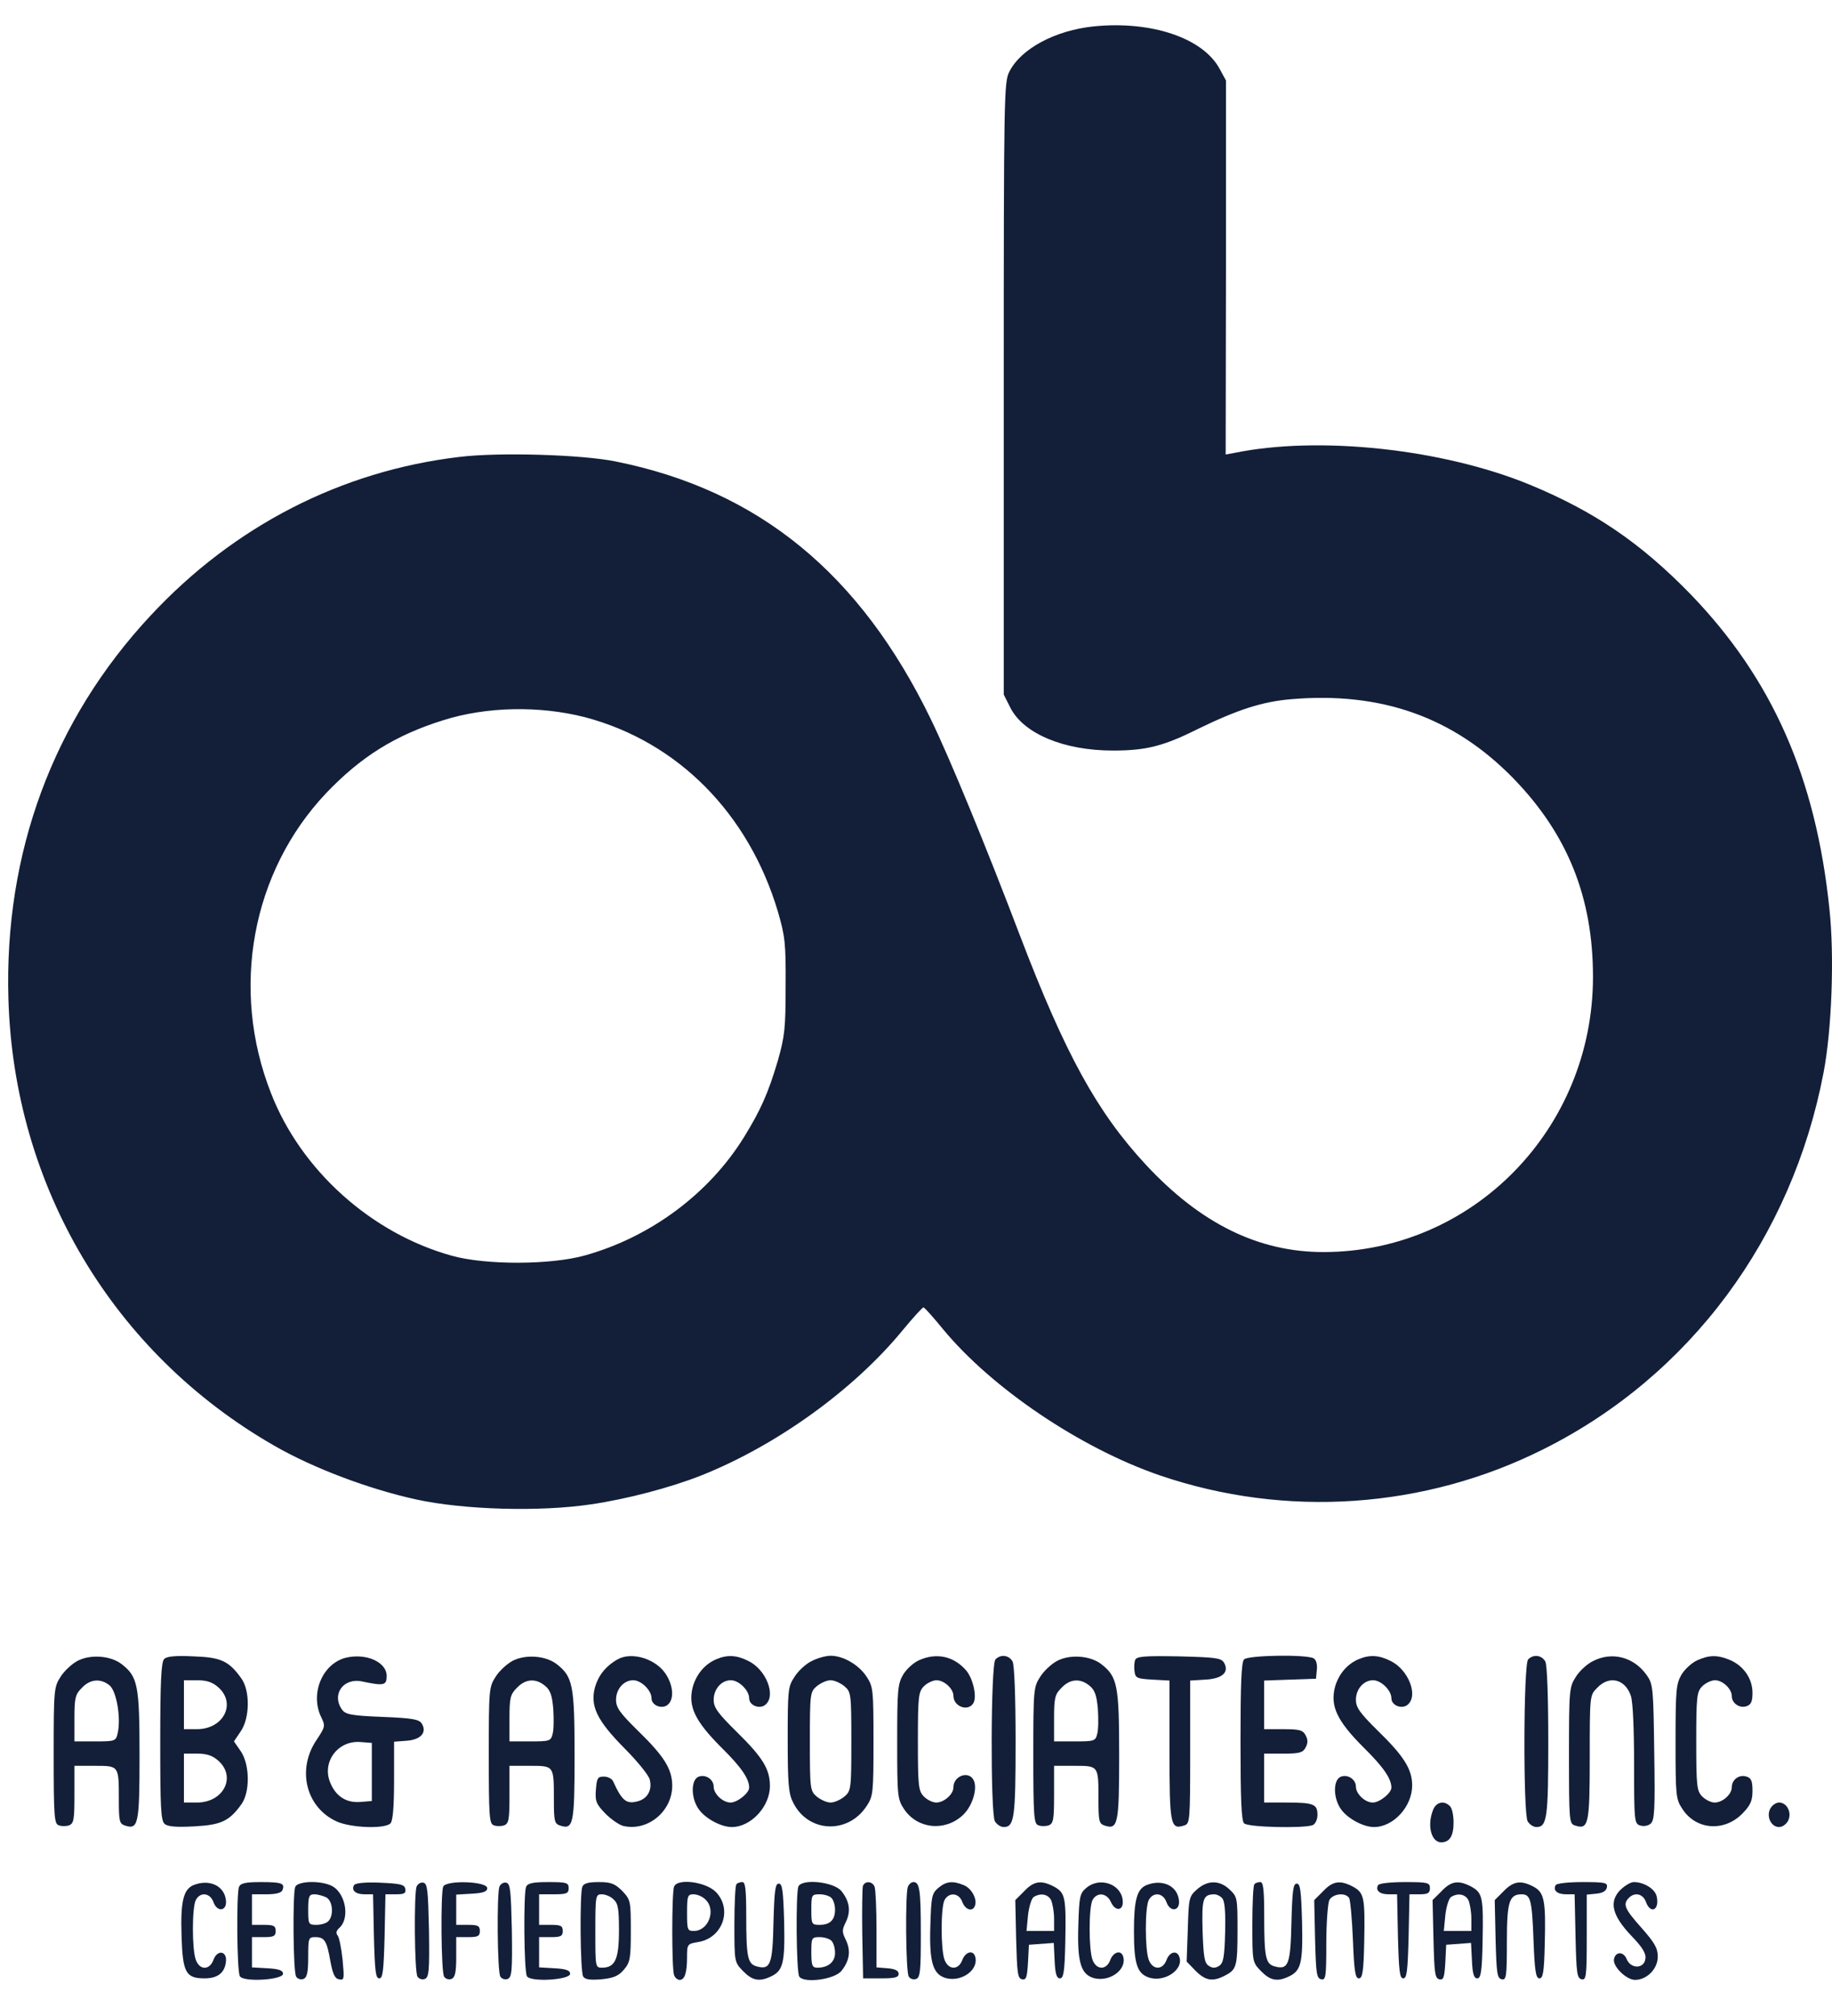<svg width="30" height="33" viewBox="0 0 30 33" fill="none" xmlns="http://www.w3.org/2000/svg">
<path d="M17.91 0.432C17.28 0.497 16.718 0.797 16.529 1.173C16.441 1.338 16.437 1.578 16.437 6.359V11.37L16.548 11.59C16.766 12.01 17.42 12.286 18.225 12.286C18.763 12.286 19.049 12.216 19.611 11.935C20.27 11.615 20.668 11.485 21.147 11.445C22.621 11.32 23.803 11.74 24.777 12.736C25.669 13.652 26.086 14.688 26.086 15.99C26.086 18.483 24.113 20.495 21.671 20.495C20.609 20.495 19.66 20.03 18.763 19.064C17.968 18.208 17.445 17.257 16.708 15.329C16.141 13.838 15.555 12.416 15.244 11.775C14.086 9.387 12.424 8.026 10.088 7.555C9.53 7.44 8.159 7.4 7.519 7.48C5.585 7.71 3.831 8.611 2.469 10.073C0.87 11.785 0.065 13.963 0.138 16.36C0.23 19.424 1.853 22.152 4.49 23.664C5.135 24.035 6.041 24.375 6.816 24.545C7.597 24.715 8.837 24.75 9.676 24.625C10.262 24.54 10.984 24.35 11.488 24.15C12.719 23.659 13.984 22.748 14.784 21.772C14.954 21.567 15.109 21.396 15.123 21.401C15.138 21.401 15.283 21.562 15.438 21.752C16.238 22.723 17.692 23.704 18.991 24.15C21.055 24.855 23.328 24.7 25.281 23.719C27.671 22.523 29.343 20.27 29.861 17.562C29.997 16.856 30.041 15.65 29.958 14.879C29.735 12.721 29.018 11.109 27.685 9.728C26.866 8.887 26.11 8.371 25.044 7.931C23.614 7.345 21.588 7.13 20.207 7.415L20.071 7.44L20.076 4.381V1.318L19.97 1.123C19.693 0.617 18.845 0.337 17.91 0.432ZM9.579 11.74C11.096 12.14 12.259 13.312 12.739 14.924C12.855 15.324 12.87 15.439 12.865 16.14C12.865 16.836 12.85 16.961 12.739 17.357C12.579 17.897 12.458 18.168 12.181 18.618C11.61 19.539 10.655 20.25 9.579 20.55C9.026 20.706 7.955 20.711 7.398 20.555C6.08 20.19 4.926 19.154 4.437 17.892C3.768 16.19 4.122 14.273 5.338 12.986C5.91 12.386 6.472 12.035 7.257 11.79C7.965 11.565 8.837 11.55 9.579 11.74Z" fill="#131F39"/>
<path d="M1.267 27.188C1.175 27.238 1.049 27.354 0.991 27.449C0.884 27.614 0.879 27.659 0.879 28.73C0.879 29.716 0.889 29.851 0.957 29.876C1 29.896 1.078 29.896 1.126 29.881C1.209 29.851 1.219 29.791 1.219 29.376V28.905H1.553C1.95 28.905 1.946 28.9 1.946 29.456C1.946 29.806 1.955 29.851 2.042 29.881C2.265 29.956 2.285 29.866 2.285 28.735C2.285 27.579 2.256 27.444 1.989 27.238C1.805 27.098 1.475 27.078 1.267 27.188ZM1.795 27.589C1.912 27.689 1.984 28.134 1.926 28.375C1.897 28.5 1.883 28.505 1.558 28.505H1.219V28.129C1.219 27.794 1.233 27.734 1.34 27.629C1.475 27.484 1.65 27.469 1.795 27.589Z" fill="#131F39"/>
<path d="M2.687 27.158C2.639 27.208 2.624 27.549 2.624 28.51C2.624 29.591 2.634 29.806 2.697 29.856C2.745 29.901 2.895 29.912 3.181 29.896C3.622 29.872 3.753 29.811 3.952 29.536C4.097 29.336 4.092 28.885 3.942 28.665L3.831 28.505L3.942 28.34C4.092 28.124 4.097 27.674 3.952 27.474C3.748 27.188 3.618 27.128 3.167 27.113C2.871 27.098 2.726 27.113 2.687 27.158ZM3.574 27.619C3.874 27.884 3.661 28.305 3.225 28.305H3.012V27.504H3.225C3.385 27.504 3.477 27.534 3.574 27.619ZM3.574 28.82C3.874 29.085 3.661 29.506 3.225 29.506H3.012V28.705H3.225C3.385 28.705 3.477 28.735 3.574 28.82Z" fill="#131F39"/>
<path d="M5.653 27.138C5.27 27.243 5.072 27.739 5.265 28.119C5.328 28.25 5.324 28.27 5.188 28.475C4.858 28.955 5.004 29.576 5.503 29.811C5.736 29.922 6.303 29.942 6.395 29.846C6.433 29.806 6.453 29.576 6.453 29.151V28.51L6.652 28.495C6.889 28.48 6.996 28.36 6.908 28.215C6.865 28.144 6.758 28.124 6.264 28.104C5.75 28.084 5.658 28.064 5.6 27.984C5.425 27.734 5.624 27.459 5.929 27.524C6.288 27.599 6.332 27.589 6.332 27.434C6.332 27.203 5.988 27.053 5.653 27.138ZM6.089 29.481L5.905 29.496C5.673 29.516 5.498 29.406 5.406 29.176C5.27 28.84 5.532 28.49 5.895 28.515L6.089 28.53V29.481Z" fill="#131F39"/>
<path d="M8.391 27.188C8.299 27.238 8.173 27.354 8.115 27.449C8.008 27.614 8.004 27.659 8.004 28.73C8.004 29.716 8.013 29.851 8.081 29.876C8.125 29.896 8.202 29.896 8.251 29.881C8.333 29.851 8.343 29.791 8.343 29.376V28.905H8.677C9.075 28.905 9.07 28.9 9.07 29.456C9.07 29.806 9.08 29.851 9.167 29.881C9.39 29.956 9.409 29.866 9.409 28.735C9.409 27.579 9.38 27.444 9.113 27.238C8.929 27.098 8.6 27.078 8.391 27.188ZM8.924 27.594C9.012 27.664 9.041 27.754 9.06 27.969C9.07 28.124 9.07 28.31 9.05 28.38C9.021 28.5 9.002 28.505 8.682 28.505H8.343V28.129C8.343 27.794 8.357 27.734 8.464 27.629C8.605 27.479 8.774 27.469 8.924 27.594Z" fill="#131F39"/>
<path d="M10.112 27.163C9.918 27.273 9.797 27.429 9.743 27.619C9.661 27.929 9.777 28.164 10.228 28.62C10.437 28.83 10.626 29.061 10.64 29.131C10.684 29.301 10.601 29.446 10.441 29.486C10.257 29.536 10.184 29.476 10.039 29.156C10.02 29.116 9.952 29.081 9.889 29.081C9.787 29.081 9.773 29.106 9.758 29.296C9.743 29.481 9.763 29.531 9.908 29.681C10 29.776 10.131 29.866 10.199 29.887C10.597 29.987 11.008 29.656 11.008 29.231C11.008 28.96 10.878 28.75 10.446 28.33C10.151 28.039 10.088 27.954 10.088 27.824C10.088 27.649 10.214 27.504 10.369 27.504C10.5 27.504 10.669 27.669 10.669 27.799C10.669 27.919 10.844 27.984 10.936 27.904C11.037 27.819 11.028 27.609 10.916 27.424C10.761 27.158 10.349 27.028 10.112 27.163Z" fill="#131F39"/>
<path d="M11.735 27.158C11.541 27.238 11.401 27.409 11.343 27.619C11.265 27.929 11.377 28.169 11.813 28.605C12.138 28.925 12.268 29.116 12.268 29.261C12.268 29.351 12.075 29.506 11.963 29.506C11.837 29.506 11.687 29.366 11.687 29.246C11.687 29.131 11.561 29.041 11.445 29.081C11.309 29.126 11.309 29.446 11.454 29.631C11.566 29.776 11.813 29.907 11.983 29.907C12.298 29.907 12.608 29.571 12.608 29.236C12.608 28.96 12.492 28.77 12.07 28.355C11.755 28.044 11.687 27.954 11.687 27.824C11.687 27.649 11.813 27.504 11.968 27.504C12.099 27.504 12.268 27.669 12.268 27.799C12.268 27.919 12.443 27.984 12.535 27.904C12.714 27.754 12.545 27.328 12.254 27.188C12.065 27.093 11.915 27.083 11.735 27.158Z" fill="#131F39"/>
<path d="M13.286 27.193C13.194 27.238 13.068 27.354 13.01 27.449C12.903 27.609 12.899 27.669 12.899 28.475C12.899 29.191 12.913 29.361 12.986 29.501C13.228 30.002 13.887 30.032 14.193 29.561C14.299 29.401 14.304 29.341 14.304 28.505C14.304 27.669 14.299 27.609 14.193 27.449C14.067 27.253 13.81 27.103 13.601 27.103C13.524 27.103 13.378 27.143 13.286 27.193ZM13.824 27.599C13.936 27.694 13.941 27.714 13.941 28.505C13.941 29.296 13.936 29.316 13.824 29.411C13.761 29.461 13.664 29.506 13.601 29.506C13.538 29.506 13.441 29.461 13.378 29.411C13.267 29.316 13.262 29.296 13.262 28.505C13.262 27.714 13.267 27.694 13.378 27.599C13.441 27.549 13.538 27.504 13.601 27.504C13.664 27.504 13.761 27.549 13.824 27.599Z" fill="#131F39"/>
<path d="M15.046 27.178C14.958 27.218 14.842 27.323 14.789 27.413C14.701 27.564 14.692 27.664 14.692 28.51C14.692 29.396 14.697 29.451 14.803 29.611C15.017 29.936 15.467 29.987 15.763 29.716C15.923 29.571 16.015 29.271 15.942 29.136C15.86 28.98 15.613 29.07 15.613 29.256C15.613 29.371 15.458 29.506 15.332 29.506C15.273 29.506 15.181 29.461 15.128 29.406C15.041 29.316 15.031 29.241 15.031 28.505C15.031 27.769 15.041 27.694 15.128 27.604C15.181 27.549 15.278 27.504 15.336 27.504C15.462 27.504 15.613 27.644 15.613 27.759C15.613 27.939 15.86 28.024 15.942 27.874C16 27.764 15.932 27.474 15.821 27.343C15.617 27.108 15.332 27.048 15.046 27.178Z" fill="#131F39"/>
<path d="M16.301 27.163C16.223 27.243 16.218 29.666 16.291 29.811C16.32 29.861 16.383 29.907 16.437 29.907C16.611 29.907 16.631 29.751 16.631 28.505C16.631 27.769 16.611 27.258 16.582 27.198C16.524 27.093 16.388 27.073 16.301 27.163Z" fill="#131F39"/>
<path d="M17.309 27.188C17.217 27.238 17.091 27.354 17.033 27.449C16.926 27.614 16.921 27.659 16.921 28.73C16.921 29.716 16.931 29.851 16.999 29.876C17.042 29.896 17.12 29.896 17.168 29.881C17.251 29.851 17.261 29.791 17.261 29.376V28.905H17.595C17.992 28.905 17.988 28.9 17.988 29.456C17.988 29.806 17.997 29.851 18.084 29.881C18.307 29.956 18.327 29.866 18.327 28.735C18.327 27.579 18.298 27.444 18.031 27.238C17.847 27.098 17.517 27.078 17.309 27.188ZM17.842 27.594C17.929 27.664 17.958 27.754 17.978 27.969C17.988 28.124 17.988 28.31 17.968 28.38C17.939 28.5 17.92 28.505 17.6 28.505H17.261V28.129C17.261 27.794 17.275 27.734 17.382 27.629C17.522 27.479 17.692 27.469 17.842 27.594Z" fill="#131F39"/>
<path d="M18.588 27.173C18.574 27.213 18.569 27.298 18.579 27.363C18.593 27.469 18.622 27.479 18.874 27.494L19.151 27.509V28.65C19.151 29.871 19.165 29.956 19.393 29.881C19.485 29.851 19.49 29.816 19.49 28.68V27.509L19.737 27.494C20.023 27.479 20.134 27.369 20.042 27.213C19.994 27.138 19.892 27.128 19.301 27.113C18.739 27.103 18.613 27.113 18.588 27.173Z" fill="#131F39"/>
<path d="M20.372 27.163C20.328 27.208 20.314 27.574 20.314 28.505C20.314 29.436 20.328 29.801 20.372 29.846C20.435 29.912 21.351 29.931 21.496 29.876C21.54 29.856 21.574 29.786 21.574 29.706C21.574 29.531 21.511 29.506 21.06 29.506H20.701V28.705H21.017C21.278 28.705 21.336 28.69 21.38 28.605C21.419 28.535 21.419 28.475 21.38 28.405C21.336 28.32 21.278 28.305 21.017 28.305H20.701V27.509L21.55 27.479L21.564 27.334C21.574 27.253 21.555 27.173 21.516 27.148C21.414 27.078 20.44 27.093 20.372 27.163Z" fill="#131F39"/>
<path d="M22.252 27.158C22.058 27.238 21.918 27.409 21.86 27.619C21.782 27.929 21.894 28.169 22.33 28.605C22.655 28.925 22.785 29.116 22.785 29.261C22.785 29.351 22.592 29.506 22.48 29.506C22.354 29.506 22.204 29.366 22.204 29.246C22.204 29.131 22.078 29.041 21.962 29.081C21.826 29.126 21.826 29.446 21.971 29.631C22.083 29.776 22.33 29.907 22.5 29.907C22.819 29.907 23.125 29.571 23.125 29.226C23.125 28.96 22.989 28.745 22.562 28.33C22.267 28.039 22.204 27.949 22.204 27.824C22.204 27.649 22.33 27.504 22.485 27.504C22.616 27.504 22.785 27.669 22.785 27.799C22.785 27.919 22.96 27.984 23.052 27.904C23.231 27.754 23.062 27.328 22.771 27.188C22.582 27.093 22.432 27.083 22.252 27.158Z" fill="#131F39"/>
<path d="M25.024 27.163C24.947 27.243 24.942 29.666 25.015 29.811C25.044 29.861 25.107 29.907 25.16 29.907C25.335 29.907 25.354 29.751 25.354 28.505C25.354 27.769 25.335 27.258 25.306 27.198C25.247 27.093 25.112 27.073 25.024 27.163Z" fill="#131F39"/>
<path d="M26.081 27.193C25.989 27.238 25.863 27.354 25.805 27.449C25.698 27.614 25.693 27.659 25.693 28.735C25.693 29.816 25.698 29.851 25.79 29.881C26.013 29.956 26.033 29.866 26.033 28.77C26.033 27.754 26.033 27.749 26.154 27.629C26.352 27.419 26.614 27.484 26.706 27.759C26.74 27.854 26.759 28.31 26.759 28.885C26.759 29.811 26.764 29.851 26.857 29.881C26.915 29.901 26.992 29.886 27.031 29.851C27.094 29.796 27.104 29.626 27.089 28.685C27.075 27.634 27.07 27.569 26.968 27.424C26.759 27.123 26.396 27.028 26.081 27.193Z" fill="#131F39"/>
<path d="M27.792 27.178C27.705 27.218 27.588 27.323 27.535 27.413C27.448 27.564 27.438 27.664 27.438 28.51C27.438 29.396 27.443 29.451 27.55 29.611C27.773 29.956 28.238 29.992 28.538 29.681C28.664 29.551 28.698 29.476 28.698 29.316C28.698 29.156 28.679 29.105 28.601 29.081C28.48 29.041 28.359 29.131 28.359 29.256C28.359 29.371 28.209 29.506 28.078 29.506C28.02 29.506 27.928 29.461 27.874 29.406C27.787 29.316 27.777 29.241 27.777 28.505C27.777 27.769 27.787 27.694 27.874 27.604C27.928 27.549 28.025 27.504 28.083 27.504C28.209 27.504 28.359 27.644 28.359 27.764C28.359 27.879 28.485 27.969 28.601 27.929C28.674 27.904 28.698 27.854 28.698 27.709C28.698 27.479 28.553 27.268 28.33 27.173C28.126 27.088 27.991 27.088 27.792 27.178Z" fill="#131F39"/>
<path d="M23.464 29.636C23.367 29.886 23.44 30.157 23.6 30.157C23.74 30.157 23.803 30.052 23.803 29.831C23.803 29.716 23.779 29.601 23.745 29.566C23.648 29.466 23.512 29.496 23.464 29.636Z" fill="#131F39"/>
<path d="M28.989 29.606C28.921 29.736 29.003 29.907 29.134 29.907C29.188 29.907 29.251 29.861 29.28 29.806C29.348 29.676 29.265 29.506 29.134 29.506C29.081 29.506 29.018 29.551 28.989 29.606Z" fill="#131F39"/>
<path d="M3.167 30.858C3.002 30.928 2.954 31.133 2.973 31.694C2.992 32.289 3.041 32.384 3.351 32.384C3.564 32.384 3.681 32.294 3.7 32.109C3.719 31.934 3.559 31.909 3.496 32.079C3.433 32.254 3.269 32.254 3.206 32.079C3.143 31.909 3.143 31.228 3.206 31.103C3.278 30.963 3.443 30.983 3.496 31.138C3.559 31.308 3.719 31.283 3.7 31.108C3.676 30.868 3.429 30.753 3.167 30.858Z" fill="#131F39"/>
<path d="M3.913 30.888C3.87 31.008 3.879 32.274 3.928 32.349C3.986 32.45 4.635 32.409 4.635 32.309C4.635 32.254 4.567 32.229 4.383 32.219L4.126 32.204V31.709H4.32C4.48 31.709 4.514 31.694 4.514 31.608C4.514 31.523 4.48 31.508 4.32 31.508H4.126V31.008H4.364C4.524 31.008 4.611 30.983 4.626 30.938C4.669 30.828 4.616 30.808 4.267 30.808C4.015 30.808 3.937 30.828 3.913 30.888Z" fill="#131F39"/>
<path d="M4.834 30.888C4.791 31.013 4.8 32.274 4.849 32.354C4.873 32.394 4.926 32.409 4.97 32.394C5.028 32.369 5.047 32.289 5.047 32.034C5.047 31.724 5.052 31.709 5.164 31.709C5.314 31.709 5.353 31.769 5.411 32.109C5.45 32.314 5.484 32.389 5.551 32.399C5.639 32.419 5.639 32.394 5.61 32.079C5.59 31.894 5.556 31.714 5.527 31.679C5.498 31.643 5.508 31.604 5.551 31.563C5.745 31.398 5.653 30.953 5.406 30.858C5.207 30.777 4.868 30.797 4.834 30.888ZM5.343 31.058C5.45 31.118 5.469 31.353 5.377 31.448C5.343 31.483 5.256 31.508 5.183 31.508C5.052 31.508 5.047 31.498 5.047 31.258C5.047 31.038 5.062 31.008 5.149 31.008C5.202 31.008 5.29 31.033 5.343 31.058Z" fill="#131F39"/>
<path d="M5.798 30.858C5.75 30.943 5.823 31.008 5.968 31.008H6.109L6.123 31.694C6.138 32.269 6.152 32.384 6.21 32.384C6.269 32.384 6.283 32.269 6.298 31.694L6.312 31.008H6.482C6.618 31.008 6.651 30.993 6.637 30.918C6.622 30.848 6.559 30.833 6.225 30.818C5.987 30.808 5.818 30.823 5.798 30.858Z" fill="#131F39"/>
<path d="M6.821 30.883C6.778 31.008 6.787 32.274 6.836 32.354C6.86 32.394 6.913 32.409 6.957 32.394C7.025 32.364 7.034 32.264 7.025 31.599C7.01 30.938 7 30.833 6.933 30.818C6.889 30.808 6.841 30.838 6.821 30.883Z" fill="#131F39"/>
<path d="M7.257 30.883C7.214 31.008 7.223 32.274 7.272 32.354C7.296 32.394 7.349 32.409 7.393 32.394C7.451 32.369 7.471 32.289 7.471 32.034V31.709H7.664C7.824 31.709 7.858 31.694 7.858 31.608C7.858 31.523 7.824 31.508 7.664 31.508H7.471V31.013L7.727 30.998C7.912 30.988 7.979 30.963 7.979 30.908C7.979 30.793 7.301 30.773 7.257 30.883Z" fill="#131F39"/>
<path d="M8.178 30.883C8.134 31.008 8.144 32.274 8.193 32.354C8.217 32.394 8.27 32.409 8.314 32.394C8.382 32.364 8.391 32.264 8.382 31.599C8.367 30.938 8.357 30.833 8.29 30.818C8.246 30.808 8.197 30.838 8.178 30.883Z" fill="#131F39"/>
<path d="M8.614 30.888C8.571 31.008 8.58 32.274 8.629 32.349C8.687 32.45 9.336 32.409 9.336 32.309C9.336 32.254 9.269 32.229 9.084 32.219L8.828 32.204V31.709H9.021C9.181 31.709 9.215 31.694 9.215 31.608C9.215 31.523 9.181 31.508 9.021 31.508H8.828V31.008H9.07C9.278 31.008 9.312 30.993 9.312 30.908C9.312 30.817 9.278 30.808 8.978 30.808C8.716 30.808 8.639 30.828 8.614 30.888Z" fill="#131F39"/>
<path d="M9.535 30.888C9.492 31.008 9.501 32.274 9.55 32.354C9.584 32.404 9.661 32.414 9.85 32.399C10.049 32.379 10.131 32.344 10.219 32.239C10.32 32.119 10.33 32.054 10.33 31.604C10.33 31.113 10.325 31.098 10.19 30.953C10.068 30.833 10.005 30.808 9.807 30.808C9.632 30.808 9.555 30.828 9.535 30.888ZM10.049 31.093C10.122 31.158 10.136 31.248 10.136 31.599C10.136 32.069 10.073 32.209 9.86 32.209C9.749 32.209 9.749 32.204 9.749 31.608C9.749 31.028 9.753 31.008 9.855 31.008C9.913 31.008 10.001 31.043 10.049 31.093Z" fill="#131F39"/>
<path d="M11.038 30.883C10.999 30.988 10.999 32.224 11.038 32.329C11.052 32.374 11.096 32.409 11.13 32.409C11.212 32.409 11.251 32.294 11.251 32.034C11.251 31.824 11.256 31.819 11.435 31.789C11.832 31.724 11.997 31.258 11.726 30.973C11.561 30.802 11.091 30.742 11.038 30.883ZM11.551 31.093C11.731 31.258 11.605 31.608 11.362 31.608C11.256 31.608 11.251 31.588 11.251 31.308C11.251 31.033 11.261 31.008 11.357 31.008C11.416 31.008 11.503 31.043 11.551 31.093Z" fill="#131F39"/>
<path d="M12.06 30.843C12.041 30.858 12.026 31.153 12.026 31.493C12.026 32.114 12.026 32.119 12.167 32.264C12.317 32.419 12.433 32.444 12.622 32.354C12.826 32.259 12.855 32.134 12.841 31.458C12.826 30.943 12.811 30.833 12.753 30.833C12.695 30.833 12.681 30.943 12.666 31.468C12.652 32.154 12.617 32.249 12.395 32.189C12.244 32.149 12.22 32.044 12.22 31.368C12.22 30.933 12.206 30.808 12.157 30.808C12.118 30.808 12.075 30.823 12.06 30.843Z" fill="#131F39"/>
<path d="M13.073 30.883C13.03 31.008 13.039 32.274 13.088 32.354C13.16 32.469 13.669 32.404 13.781 32.259C13.912 32.094 13.936 31.934 13.853 31.759C13.786 31.623 13.786 31.593 13.853 31.458C13.936 31.283 13.912 31.123 13.781 30.958C13.659 30.802 13.126 30.747 13.073 30.883ZM13.616 31.068C13.65 31.103 13.674 31.188 13.674 31.258C13.674 31.428 13.592 31.508 13.422 31.508C13.291 31.508 13.286 31.498 13.286 31.258C13.286 31.018 13.291 31.008 13.422 31.008C13.495 31.008 13.582 31.033 13.616 31.068ZM13.616 31.769C13.65 31.804 13.674 31.889 13.674 31.969C13.674 32.114 13.563 32.209 13.388 32.209C13.301 32.209 13.286 32.179 13.286 31.959C13.286 31.719 13.291 31.709 13.422 31.709C13.495 31.709 13.582 31.734 13.616 31.769Z" fill="#131F39"/>
<path d="M14.13 30.873C14.12 30.908 14.115 31.263 14.12 31.659L14.134 32.384H14.425C14.653 32.384 14.716 32.369 14.716 32.309C14.716 32.259 14.658 32.229 14.537 32.219L14.353 32.204V31.584C14.353 31.243 14.338 30.933 14.323 30.888C14.29 30.793 14.164 30.782 14.13 30.873Z" fill="#131F39"/>
<path d="M14.866 30.888C14.823 31.013 14.832 32.274 14.881 32.354C14.905 32.394 14.958 32.409 15.002 32.394C15.07 32.369 15.079 32.259 15.079 31.664C15.079 30.933 15.06 30.808 14.958 30.808C14.925 30.808 14.881 30.843 14.866 30.888Z" fill="#131F39"/>
<path d="M15.366 30.903C15.259 30.993 15.249 31.043 15.235 31.523C15.215 32.129 15.278 32.329 15.506 32.384C15.768 32.44 16.039 32.229 15.966 32.019C15.928 31.914 15.807 31.954 15.758 32.084C15.695 32.254 15.53 32.249 15.467 32.079C15.404 31.909 15.404 31.228 15.467 31.103C15.54 30.968 15.705 30.983 15.758 31.133C15.807 31.263 15.928 31.303 15.966 31.193C16.005 31.083 15.908 30.908 15.782 30.858C15.598 30.782 15.492 30.797 15.366 30.903Z" fill="#131F39"/>
<path d="M16.771 30.958L16.626 31.103L16.64 31.744C16.655 32.299 16.664 32.384 16.737 32.399C16.805 32.414 16.819 32.369 16.834 32.124L16.849 31.834L17.256 31.804L17.27 32.094C17.28 32.314 17.304 32.384 17.357 32.384C17.416 32.384 17.435 32.279 17.445 31.784C17.459 31.058 17.445 30.983 17.261 30.883C17.052 30.773 16.931 30.788 16.771 30.958ZM17.212 31.103C17.236 31.158 17.261 31.293 17.261 31.403V31.608H16.81L16.834 31.353C16.849 31.213 16.892 31.078 16.926 31.053C17.038 30.983 17.159 31.003 17.212 31.103Z" fill="#131F39"/>
<path d="M17.789 30.903C17.682 30.993 17.672 31.043 17.658 31.523C17.639 32.129 17.701 32.329 17.929 32.384C18.191 32.44 18.462 32.229 18.39 32.019C18.351 31.914 18.23 31.954 18.181 32.084C18.118 32.254 17.953 32.249 17.89 32.079C17.828 31.909 17.828 31.228 17.89 31.103C17.963 30.968 18.123 30.983 18.191 31.133C18.264 31.298 18.404 31.278 18.385 31.108C18.361 30.838 18.007 30.717 17.789 30.903Z" fill="#131F39"/>
<path d="M18.773 30.858C18.618 30.923 18.569 31.103 18.569 31.608C18.569 32.134 18.618 32.294 18.797 32.364C19.054 32.465 19.393 32.244 19.311 32.029C19.272 31.919 19.151 31.949 19.102 32.084C19.039 32.254 18.874 32.249 18.811 32.079C18.748 31.909 18.748 31.228 18.811 31.103C18.884 30.963 19.049 30.983 19.102 31.138C19.165 31.308 19.325 31.283 19.306 31.108C19.282 30.868 19.034 30.753 18.773 30.858Z" fill="#131F39"/>
<path d="M19.601 30.928C19.471 31.043 19.466 31.068 19.451 31.578L19.432 32.109L19.577 32.259C19.742 32.425 19.863 32.444 20.067 32.334C20.251 32.239 20.265 32.184 20.265 31.578C20.265 31.073 20.261 31.048 20.139 30.933C19.974 30.773 19.776 30.773 19.601 30.928ZM20.018 31.078C20.057 31.123 20.071 31.318 20.062 31.634C20.052 32.034 20.033 32.134 19.965 32.179C19.902 32.219 19.853 32.219 19.795 32.179C19.723 32.134 19.708 32.034 19.693 31.608C19.679 31.078 19.698 31.013 19.882 31.008C19.926 31.008 19.989 31.038 20.018 31.078Z" fill="#131F39"/>
<path d="M20.542 30.843C20.522 30.858 20.508 31.153 20.508 31.493C20.508 32.114 20.508 32.119 20.648 32.264C20.799 32.419 20.915 32.444 21.104 32.354C21.307 32.259 21.337 32.134 21.322 31.458C21.307 30.943 21.293 30.833 21.235 30.833C21.177 30.833 21.162 30.943 21.148 31.468C21.133 32.154 21.099 32.249 20.876 32.189C20.726 32.149 20.702 32.044 20.702 31.368C20.702 30.933 20.687 30.808 20.639 30.808C20.6 30.808 20.556 30.823 20.542 30.843Z" fill="#131F39"/>
<path d="M21.666 30.958L21.521 31.103L21.535 31.744C21.55 32.304 21.559 32.384 21.637 32.399C21.71 32.414 21.719 32.359 21.719 31.809C21.719 31.473 21.744 31.158 21.768 31.103C21.826 30.998 22.029 30.973 22.093 31.068C22.112 31.103 22.141 31.413 22.155 31.759C22.175 32.269 22.194 32.384 22.252 32.384C22.311 32.384 22.33 32.279 22.34 31.784C22.354 31.058 22.34 30.983 22.155 30.883C21.947 30.773 21.826 30.788 21.666 30.958Z" fill="#131F39"/>
<path d="M22.567 30.858C22.519 30.943 22.592 31.008 22.737 31.008H22.878L22.892 31.694C22.907 32.269 22.921 32.384 22.979 32.384C23.038 32.384 23.052 32.269 23.067 31.694L23.081 31.008H23.246C23.382 31.008 23.416 30.988 23.416 30.908C23.416 30.817 23.382 30.808 23.009 30.808C22.781 30.808 22.582 30.828 22.567 30.858Z" fill="#131F39"/>
<path d="M23.605 30.958L23.459 31.103L23.474 31.744C23.488 32.299 23.498 32.384 23.571 32.399C23.639 32.414 23.653 32.369 23.668 32.124L23.682 31.834L24.089 31.804L24.104 32.094C24.113 32.314 24.138 32.384 24.191 32.384C24.249 32.384 24.269 32.279 24.278 31.784C24.293 31.058 24.278 30.983 24.094 30.883C23.886 30.773 23.765 30.788 23.605 30.958ZM24.046 31.103C24.07 31.158 24.094 31.293 24.094 31.403V31.608H23.643L23.668 31.353C23.682 31.213 23.726 31.078 23.76 31.053C23.871 30.983 23.992 31.003 24.046 31.103Z" fill="#131F39"/>
<path d="M24.622 30.958L24.477 31.103L24.491 31.744C24.506 32.304 24.516 32.384 24.593 32.399C24.666 32.414 24.676 32.359 24.676 31.789C24.676 31.128 24.714 31.008 24.918 31.008C25.063 31.008 25.088 31.098 25.112 31.759C25.131 32.269 25.151 32.384 25.209 32.384C25.267 32.384 25.286 32.284 25.296 31.834C25.315 31.113 25.291 30.978 25.112 30.883C24.903 30.773 24.782 30.793 24.622 30.958Z" fill="#131F39"/>
<path d="M25.475 30.858C25.427 30.943 25.5 31.008 25.645 31.008H25.785L25.8 31.694C25.814 32.304 25.824 32.384 25.902 32.399C25.974 32.414 25.984 32.354 25.984 31.714V31.013L26.139 30.998C26.246 30.988 26.304 30.953 26.314 30.893C26.328 30.818 26.285 30.808 25.916 30.808C25.689 30.808 25.49 30.828 25.475 30.858Z" fill="#131F39"/>
<path d="M26.532 30.938C26.343 31.133 26.401 31.358 26.716 31.689C26.9 31.879 26.958 31.979 26.944 32.064C26.924 32.229 26.706 32.234 26.638 32.069C26.585 31.939 26.454 31.944 26.43 32.069C26.406 32.189 26.634 32.409 26.774 32.409C26.968 32.409 27.147 32.229 27.147 32.029C27.147 31.889 27.094 31.799 26.881 31.558C26.605 31.248 26.571 31.173 26.672 31.068C26.769 30.968 26.905 30.998 26.953 31.133C27.031 31.343 27.181 31.263 27.128 31.038C27.099 30.918 26.919 30.808 26.755 30.808C26.701 30.808 26.605 30.868 26.532 30.938Z" fill="#131F39"/>
</svg>
